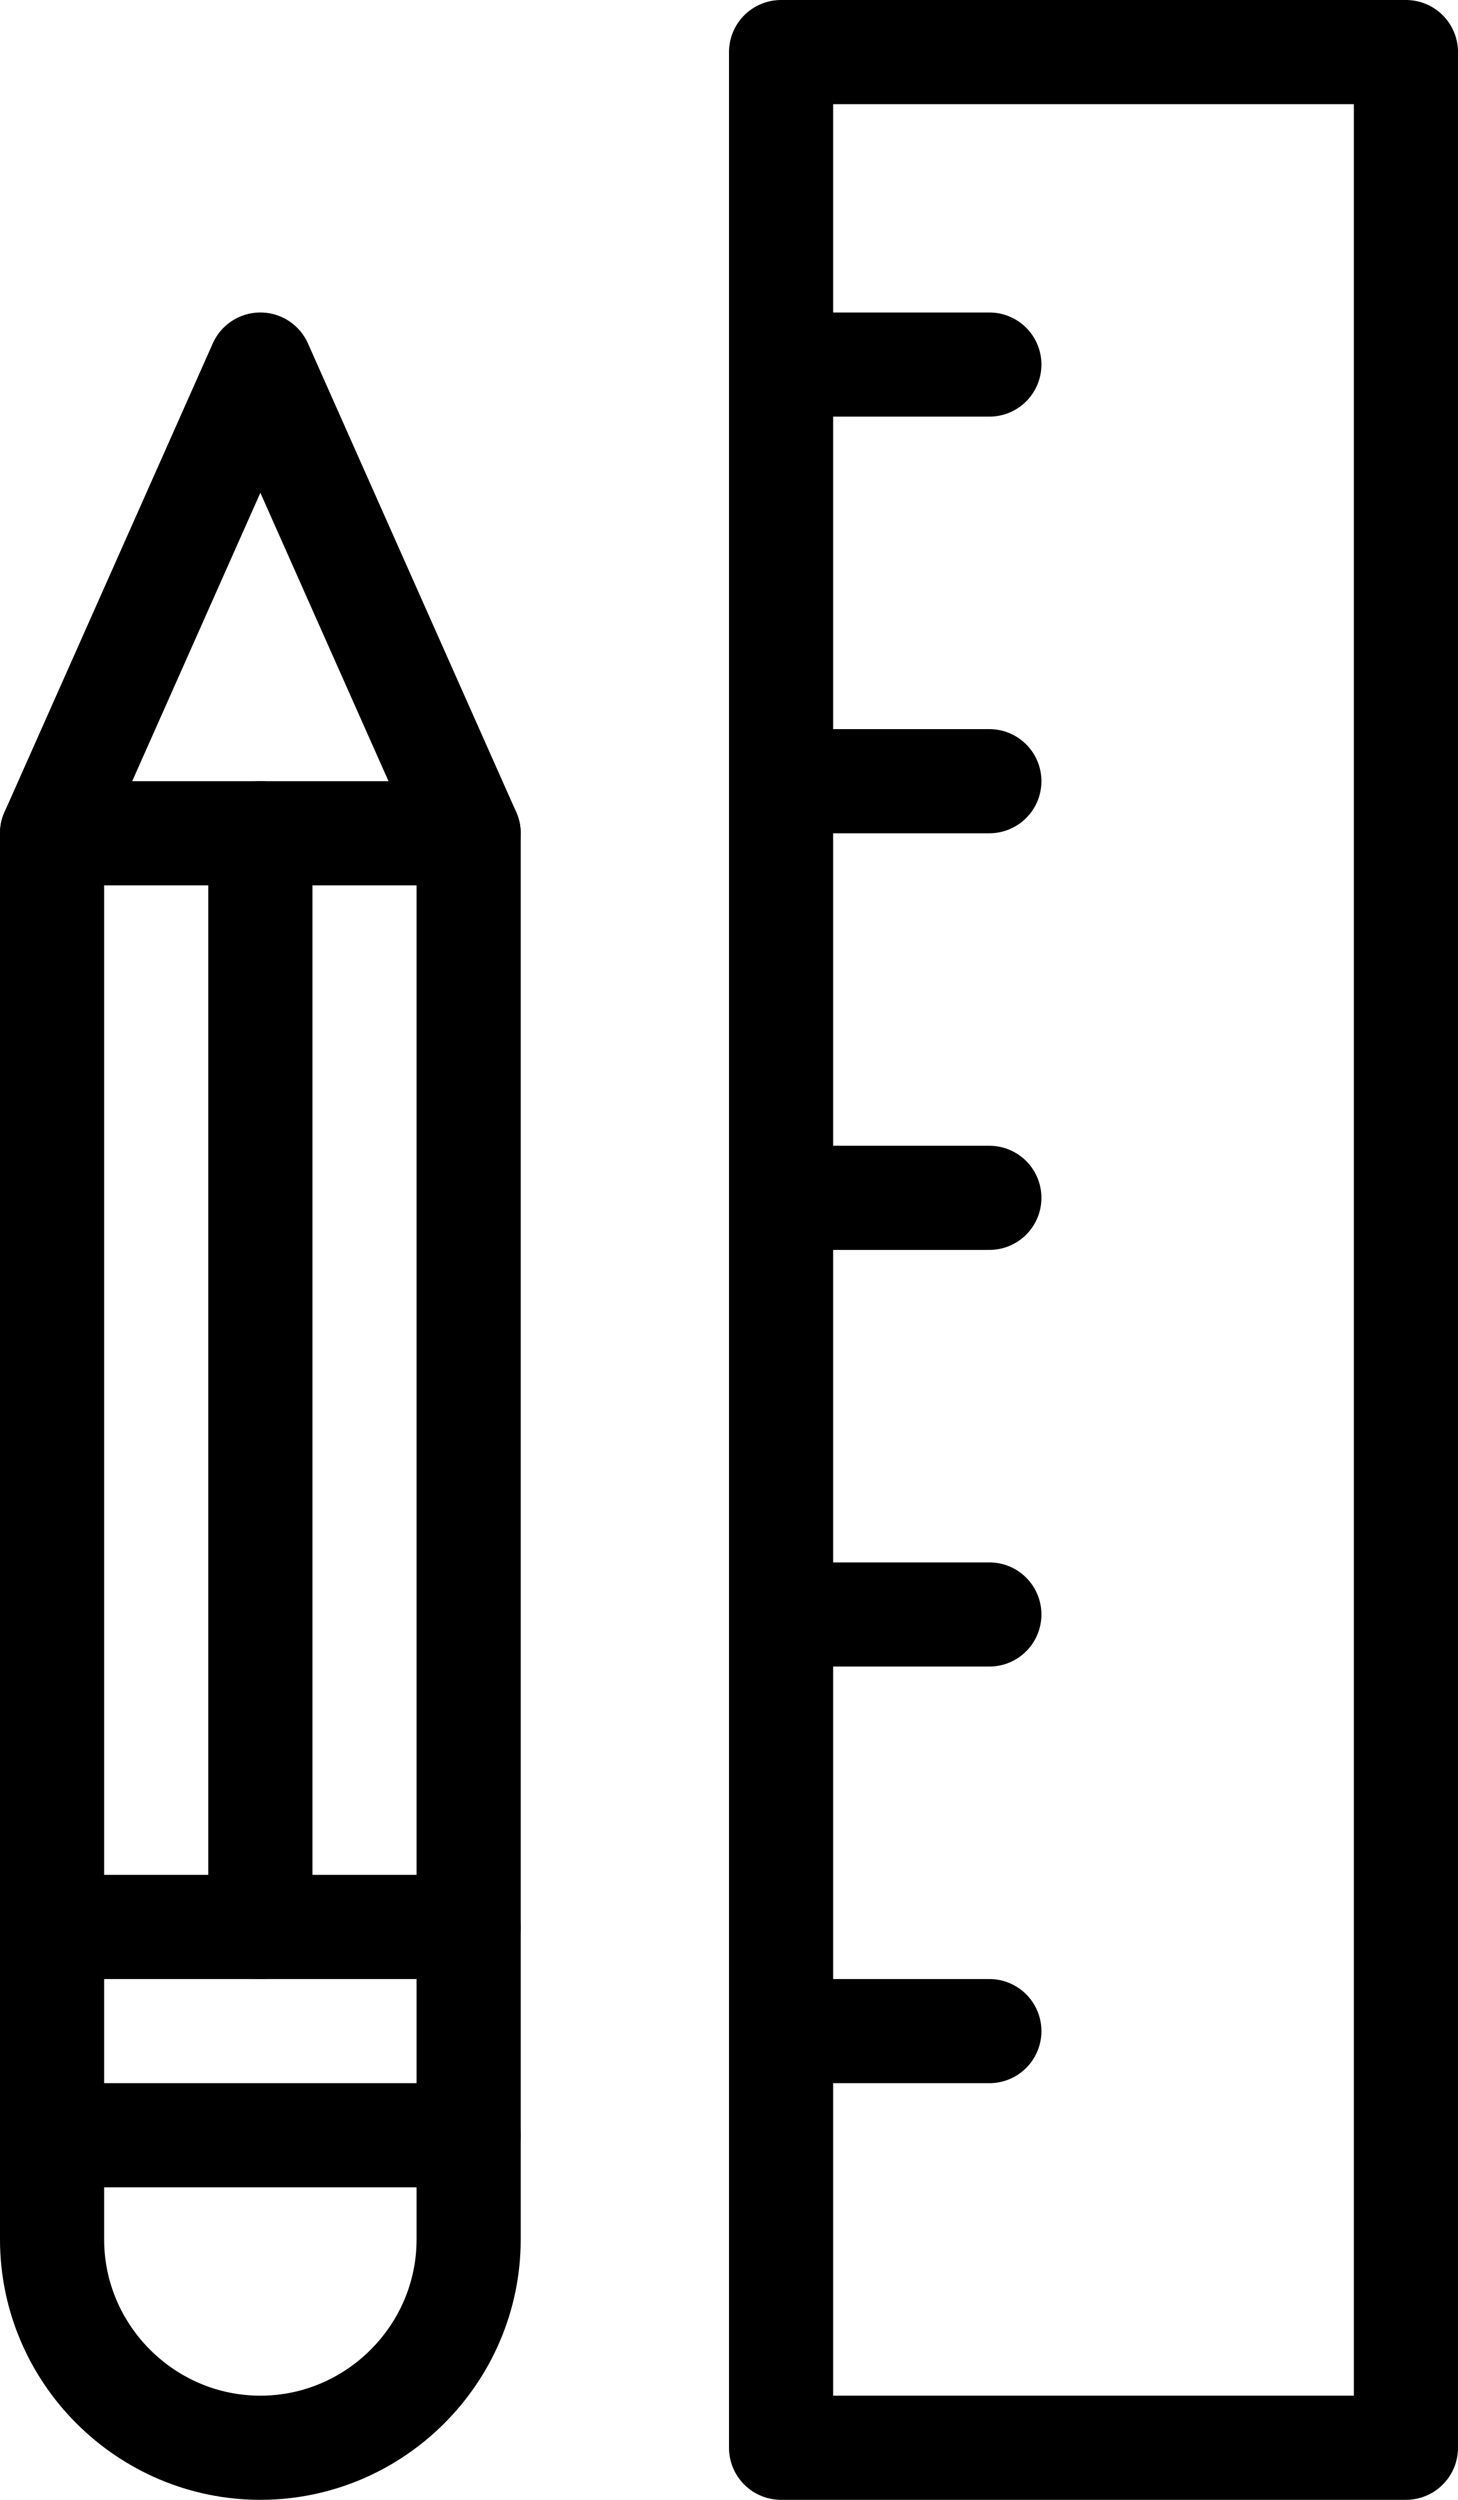 <?xml version="1.0" encoding="UTF-8"?> <svg xmlns="http://www.w3.org/2000/svg" width="28" height="48" viewBox="0 0 28 48" fill="none"><path d="M9 43C9 45.2 7.2 47 5 47C2.8 47 1 45.2 1 43V16L5 7L9 16V43Z" stroke="black" stroke-width="2" stroke-linecap="round" stroke-linejoin="round"></path><path d="M1 41H9" stroke="black" stroke-width="2" stroke-linecap="round" stroke-linejoin="round"></path><path d="M1 37H9" stroke="black" stroke-width="2" stroke-linecap="round" stroke-linejoin="round"></path><path d="M27 47H15V1H27V47Z" stroke="black" stroke-width="2" stroke-linecap="round" stroke-linejoin="round"></path><path d="M15 7H19" stroke="black" stroke-width="2" stroke-linecap="round" stroke-linejoin="round"></path><path d="M15 15H19" stroke="black" stroke-width="2" stroke-linecap="round" stroke-linejoin="round"></path><path d="M15 23H19" stroke="black" stroke-width="2" stroke-linecap="round" stroke-linejoin="round"></path><path d="M15 31H19" stroke="black" stroke-width="2" stroke-linecap="round" stroke-linejoin="round"></path><path d="M15 39H19" stroke="black" stroke-width="2" stroke-linecap="round" stroke-linejoin="round"></path><path d="M1 16H9" stroke="black" stroke-width="2" stroke-linecap="round" stroke-linejoin="round"></path><path d="M5 16V37" stroke="black" stroke-width="2" stroke-linecap="round" stroke-linejoin="round"></path></svg> 